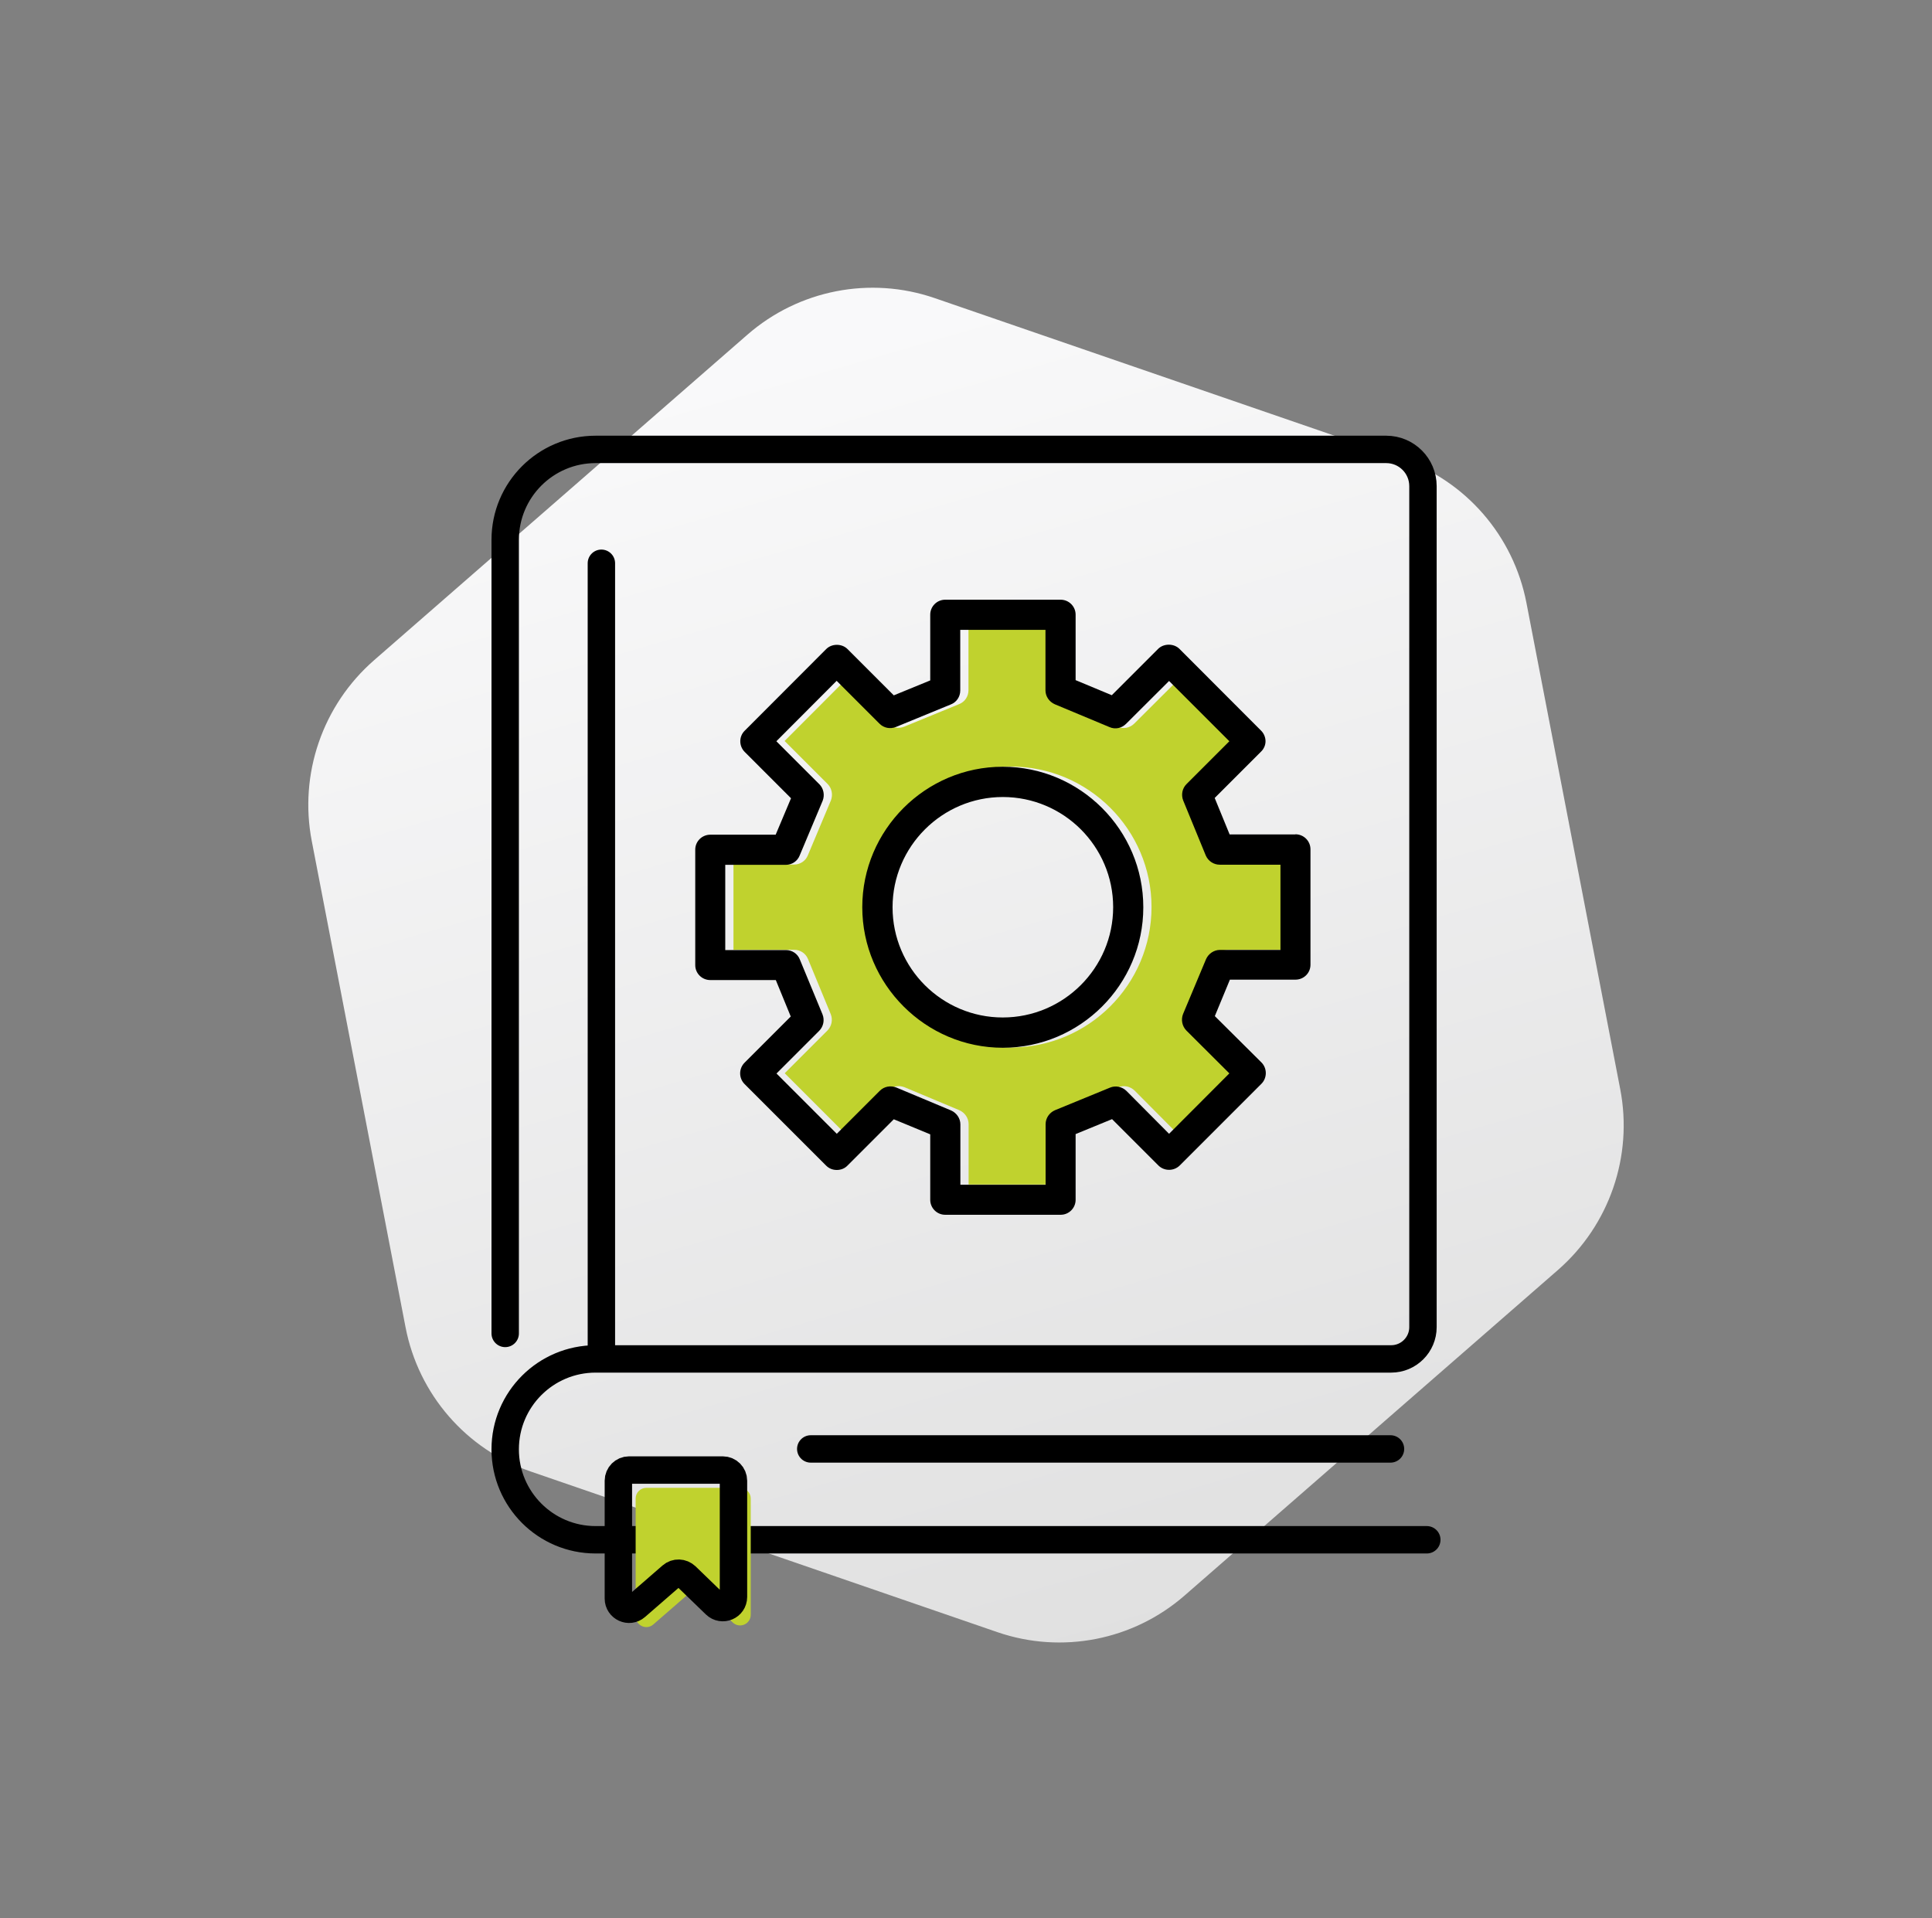 <svg width="141" height="140" viewBox="0 0 141 140" fill="none" xmlns="http://www.w3.org/2000/svg">
<rect x="0" y="0" width="141" height="140" fill="#808080" stroke="none"/>
<g clip-path="url(#clip0_1013_7824)">
<path fill-rule="evenodd" clip-rule="evenodd" d="M102.286 33.486L68.203 21.753C63.508 20.141 58.296 21.155 54.544 24.43L27.296 48.19C23.544 51.465 21.81 56.495 22.753 61.383L29.598 96.875C30.541 101.763 34.019 105.778 38.714 107.391L72.797 119.124C77.492 120.736 82.704 119.722 86.456 116.446L113.704 92.687C117.456 89.412 119.19 84.382 118.247 79.494L111.402 44.002C110.459 39.114 106.981 35.098 102.286 33.486Z" fill="url(#paint0_linear_1013_7824)"/>
<path d="M36.87 97.32V39.4C36.87 35.76 39.82 32.8 43.47 32.8H101.17C102.65 32.8 103.85 34 103.85 35.48V96.86C103.85 98.14 102.81 99.18 101.53 99.18H43.47C39.83 99.18 36.87 102.13 36.87 105.78C36.87 109.42 39.82 112.38 43.47 112.38H104.13" stroke="black" stroke-width="2" stroke-linecap="round" stroke-linejoin="round"/>
<path d="M43.89 98.7V41.11" stroke="black" stroke-width="2" stroke-linecap="round" stroke-linejoin="round"/>
<path d="M59.17 105.75H101.48" stroke="black" stroke-width="2" stroke-linecap="round" stroke-linejoin="round"/>
<path fill-rule="evenodd" clip-rule="evenodd" d="M46.39 109.37V117.97C46.39 118.64 47.18 119 47.68 118.56L50.27 116.31C50.58 116.04 51.03 116.06 51.33 116.34L53.47 118.41C53.97 118.89 54.79 118.54 54.79 117.85V109.37C54.79 108.94 54.44 108.59 54.01 108.59H47.17C46.74 108.59 46.39 108.94 46.39 109.37Z" fill="#C0D22E"/>
<path fill-rule="evenodd" clip-rule="evenodd" d="M45.13 108.07V116.67C45.13 117.34 45.92 117.7 46.42 117.26L49.01 115.01C49.32 114.74 49.77 114.76 50.07 115.04L52.21 117.11C52.71 117.59 53.53 117.24 53.53 116.55V108.07C53.53 107.64 53.18 107.29 52.75 107.29H45.91C45.48 107.29 45.13 107.64 45.13 108.07V108.07Z" stroke="black" stroke-width="2" stroke-linecap="round" stroke-linejoin="round"/>
<path fill-rule="evenodd" clip-rule="evenodd" d="M88.62 69.99C88.8 69.59 89.2 69.32 89.63 69.32H94.05V63.09H89.62C89.17 63.09 88.77 62.83 88.6 62.42L86.95 58.4C86.79 57.99 86.88 57.52 87.19 57.21L90.32 54.08L85.92 49.68L82.78 52.81C82.46 53.13 81.99 53.22 81.58 53.05L77.58 51.38C77.17 51.2 76.9 50.8 76.9 50.37V45.95H70.68V50.38C70.68 50.83 70.41 51.23 70 51.39L65.98 53.04C65.57 53.2 65.11 53.12 64.79 52.8L61.66 49.67L57.26 54.08L60.4 57.22C60.71 57.53 60.8 58.01 60.64 58.42L58.96 62.42C58.8 62.83 58.4 63.1 57.95 63.1H53.53V69.32H57.96C58.41 69.32 58.81 69.59 58.97 70L60.63 74.02C60.79 74.43 60.7 74.9 60.38 75.22L57.27 78.33L61.67 82.73L64.81 79.59C65.13 79.27 65.6 79.19 66.01 79.35L70.02 81.03C70.42 81.21 70.69 81.61 70.69 82.04V86.45H76.91V82.03C76.91 81.58 77.18 81.18 77.59 81.01L81.61 79.36C82.02 79.18 82.49 79.29 82.81 79.6L85.92 82.73L90.32 78.32L87.18 75.19C86.87 74.87 86.78 74.4 86.94 73.99L88.62 69.98V69.99ZM73.79 76.45C68.15 76.45 63.54 71.85 63.54 66.2C63.54 60.55 68.15 55.95 73.79 55.95C79.43 55.95 84.04 60.55 84.04 66.2C84.04 71.85 79.44 76.45 73.79 76.45Z" fill="#C0D22E"/>
<path d="M73.18 55.96C67.54 55.96 62.93 60.57 62.93 66.21C62.93 71.85 67.54 76.46 73.18 76.46C78.82 76.46 83.43 71.86 83.43 66.21C83.43 60.56 78.83 55.96 73.18 55.96ZM73.18 74.26C68.75 74.26 65.13 70.65 65.13 66.21C65.13 61.77 68.75 58.16 73.18 58.16C77.61 58.16 81.24 61.77 81.24 66.21C81.24 70.65 77.62 74.26 73.18 74.26ZM73.18 55.96C67.54 55.96 62.93 60.57 62.93 66.21C62.93 71.85 67.54 76.46 73.18 76.46C78.82 76.46 83.43 71.86 83.43 66.21C83.43 60.56 78.83 55.96 73.18 55.96ZM73.18 74.26C68.75 74.26 65.13 70.65 65.13 66.21C65.13 61.77 68.75 58.16 73.18 58.16C77.61 58.16 81.24 61.77 81.24 66.21C81.24 70.65 77.62 74.26 73.18 74.26ZM94.54 60.9H89.74L88.65 58.24L92.03 54.86C92.24 54.66 92.36 54.38 92.36 54.1C92.36 53.82 92.24 53.52 92.03 53.32L86.08 47.36C85.67 46.95 84.93 46.95 84.52 47.36L81.14 50.74L78.5 49.64V44.86C78.5 44.26 78.01 43.77 77.41 43.77H68.98C68.38 43.77 67.89 44.26 67.89 44.86V49.66L65.23 50.75L61.85 47.37C61.44 46.96 60.71 46.96 60.3 47.37L54.35 53.33C53.92 53.75 53.92 54.45 54.35 54.88L57.73 58.26L56.61 60.92H51.84C51.23 60.92 50.74 61.41 50.74 62.01V70.44C50.74 71.04 51.23 71.53 51.84 71.53H56.62L57.71 74.19L54.34 77.56C53.91 77.99 53.91 78.69 54.34 79.12L60.29 85.07C60.5 85.28 60.77 85.39 61.07 85.39C61.37 85.39 61.65 85.28 61.85 85.07L65.23 81.69L67.89 82.79V87.57C67.89 88.17 68.38 88.66 68.98 88.66H77.41C78.01 88.66 78.5 88.17 78.5 87.57V82.77L81.16 81.68L84.54 85.06C84.74 85.26 85.02 85.38 85.32 85.38C85.62 85.38 85.9 85.26 86.1 85.06L92.06 79.1C92.26 78.9 92.38 78.62 92.38 78.32C92.38 78.02 92.26 77.74 92.06 77.54L88.66 74.16L89.76 71.5H94.54C95.15 71.5 95.64 71.02 95.64 70.41V61.99C95.64 61.38 95.15 60.89 94.54 60.89V60.9ZM93.45 69.33H89.03C88.6 69.33 88.2 69.6 88.02 70L86.34 74.01C86.18 74.42 86.27 74.89 86.58 75.21L89.72 78.34L85.32 82.75L82.21 79.62C81.89 79.31 81.42 79.21 81.01 79.38L76.99 81.03C76.58 81.21 76.31 81.61 76.31 82.05V86.47H70.09V82.06C70.09 81.63 69.82 81.23 69.42 81.05L65.41 79.37C65 79.21 64.53 79.29 64.21 79.61L61.07 82.75L56.67 78.35L59.78 75.24C60.1 74.92 60.19 74.45 60.03 74.04L58.37 70.02C58.21 69.61 57.81 69.34 57.36 69.34H52.93V63.12H57.35C57.8 63.12 58.2 62.85 58.36 62.44L60.04 58.44C60.2 58.03 60.11 57.55 59.8 57.24L56.66 54.1L61.06 49.69L64.19 52.82C64.51 53.14 64.97 53.22 65.38 53.06L69.4 51.41C69.81 51.25 70.08 50.85 70.08 50.4V45.97H76.3V50.39C76.3 50.82 76.57 51.22 76.98 51.4L80.98 53.07C81.39 53.25 81.86 53.15 82.18 52.83L85.32 49.7L89.72 54.1L86.59 57.23C86.28 57.54 86.19 58.01 86.35 58.42L88 62.44C88.18 62.85 88.58 63.11 89.02 63.11H93.45V69.34V69.33ZM73.19 55.97C67.55 55.97 62.94 60.58 62.94 66.22C62.94 71.86 67.55 76.47 73.19 76.47C78.83 76.47 83.44 71.87 83.44 66.22C83.44 60.57 78.84 55.97 73.19 55.97ZM73.19 74.27C68.76 74.27 65.14 70.66 65.14 66.22C65.14 61.78 68.76 58.17 73.19 58.17C77.62 58.17 81.25 61.78 81.25 66.22C81.25 70.66 77.63 74.27 73.19 74.27Z" fill="black"/>
</g>
<defs>
<linearGradient id="paint0_linear_1013_7824" x1="57.586" y1="25.901" x2="84.692" y2="119.438" gradientUnits="userSpaceOnUse">
<stop stop-color="#F9F9FA"/>
<stop offset="1" stop-color="#E0E0E0"/>
</linearGradient>
<clipPath id="clip0_1013_7824">
<rect width="140" height="140" fill="white" transform="translate(0.5)"/>
</clipPath>
</defs>
</svg>
